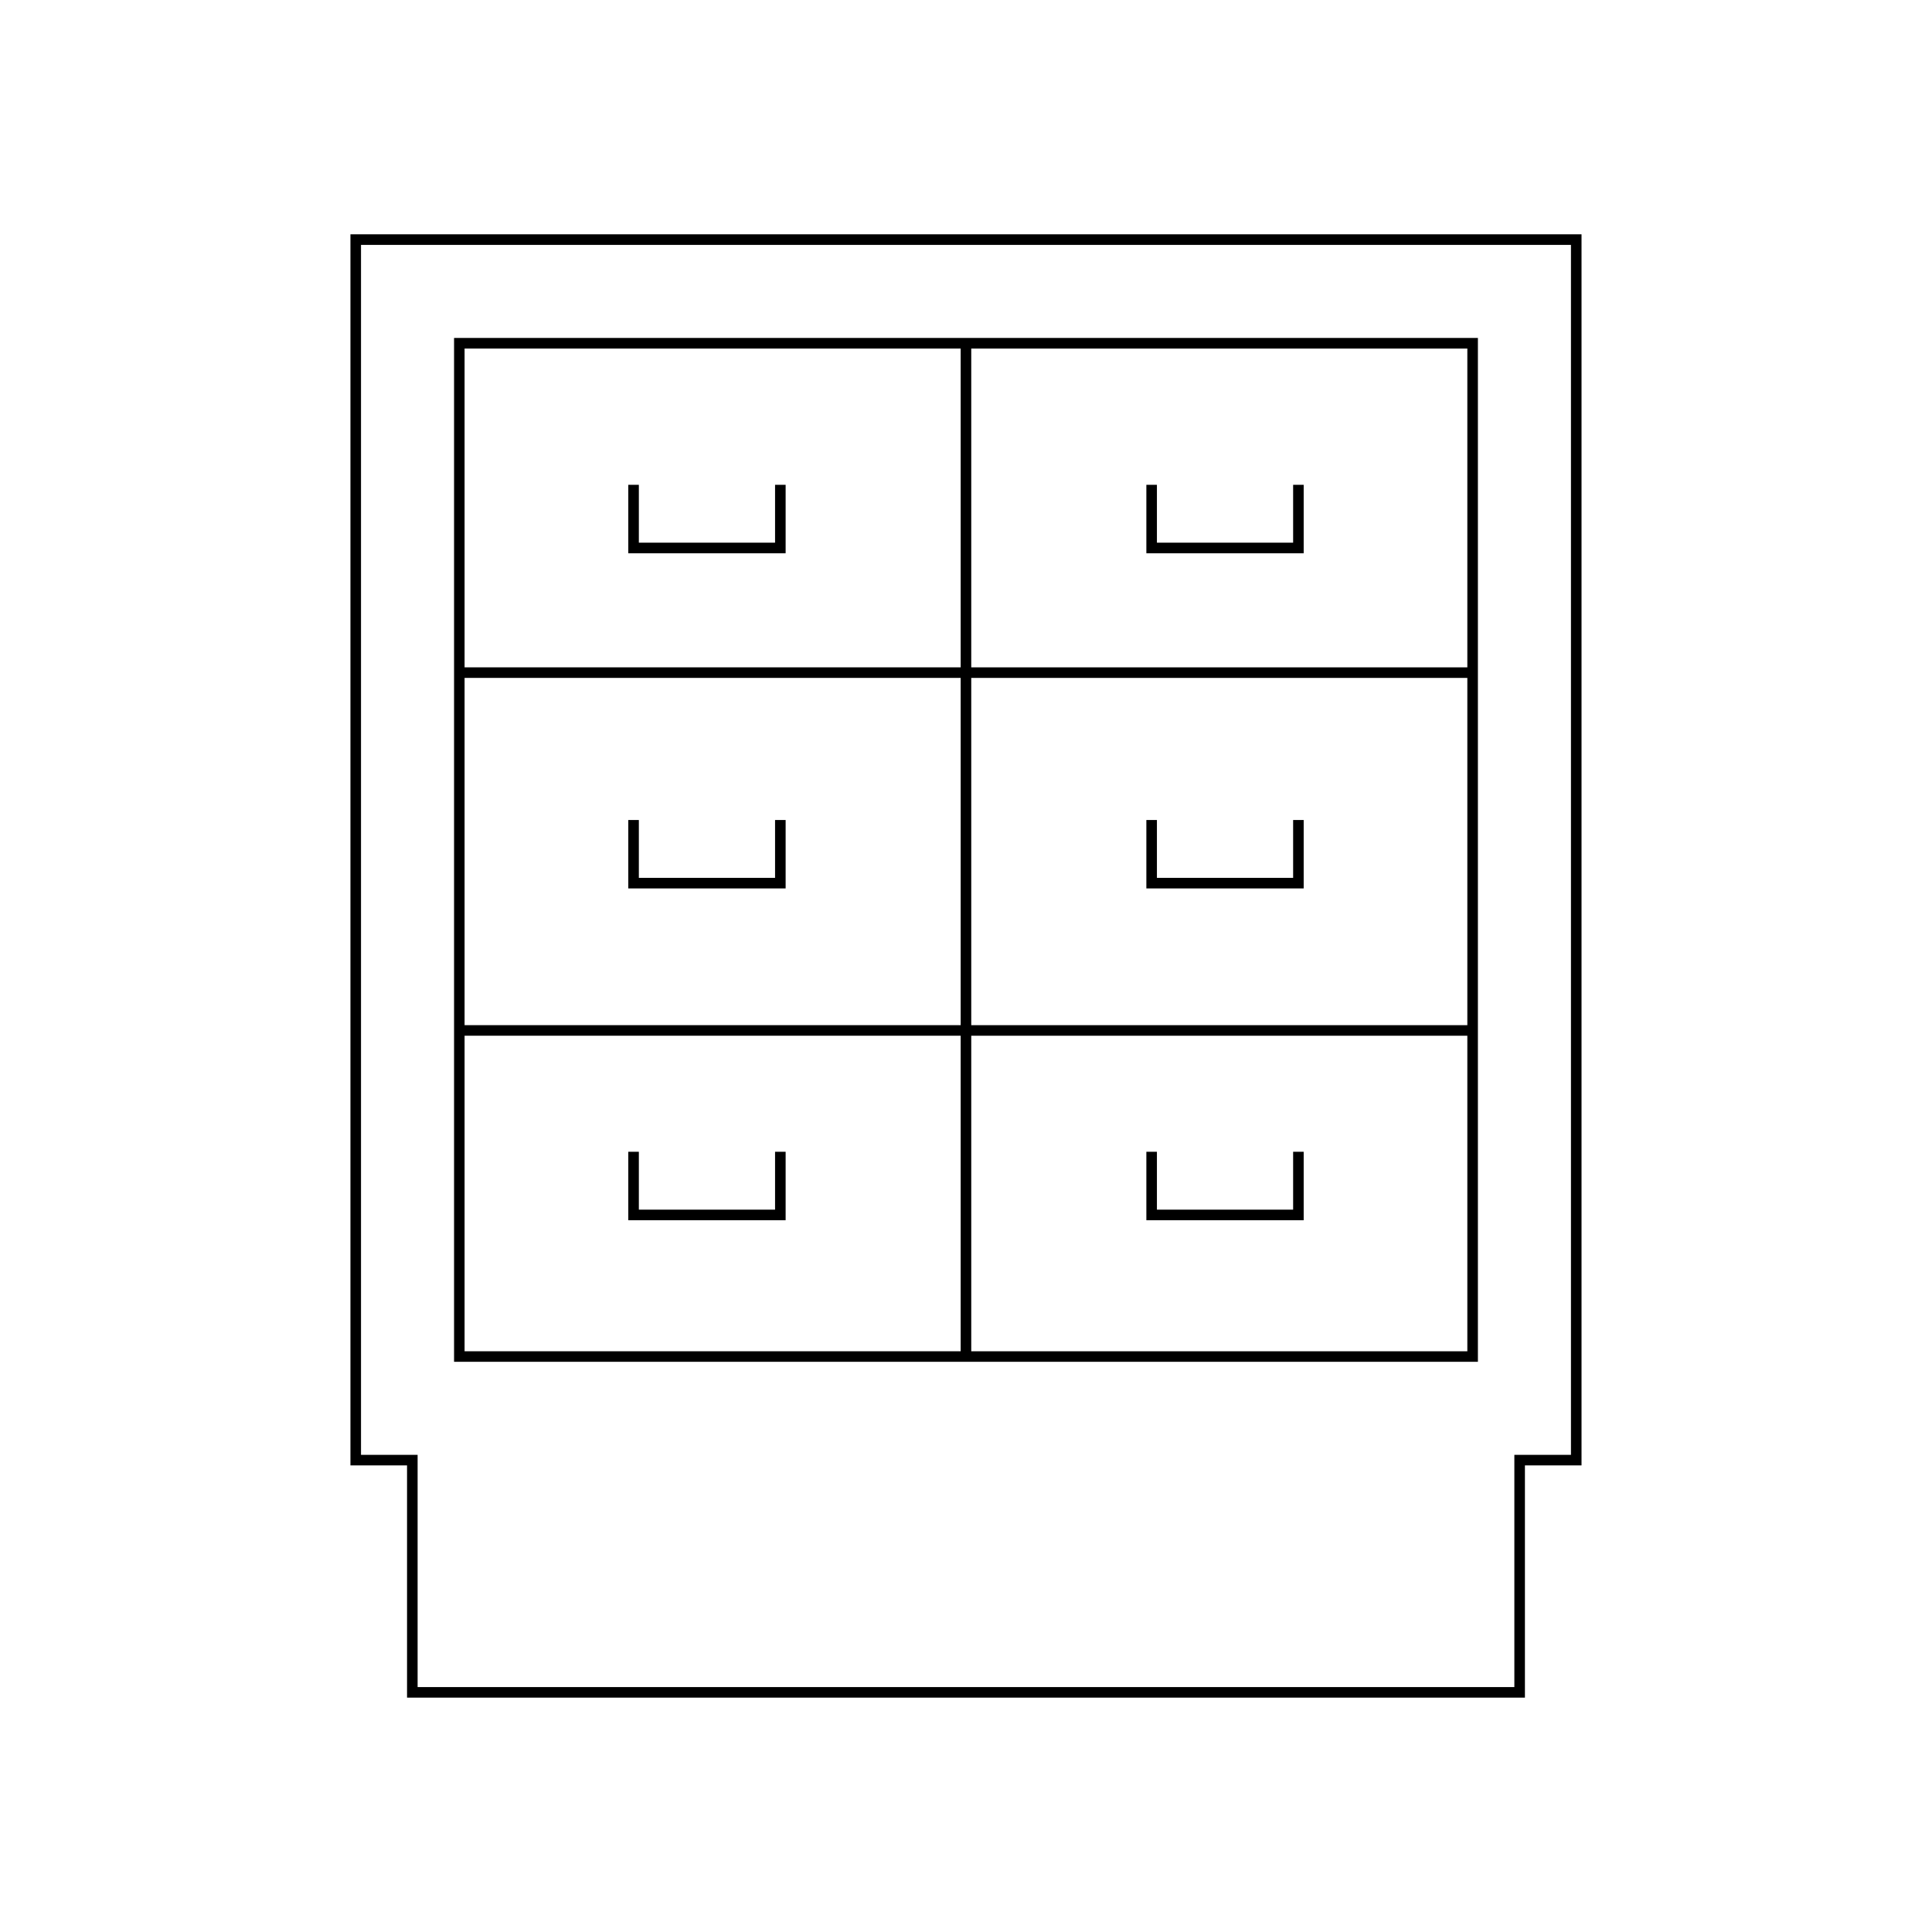 <?xml version="1.0" encoding="UTF-8"?>
<!-- Uploaded to: ICON Repo, www.iconrepo.com, Generator: ICON Repo Mixer Tools -->
<svg fill="#000000" width="800px" height="800px" version="1.1" viewBox="144 144 512 512" xmlns="http://www.w3.org/2000/svg">
 <g>
  <path d="m548.12 593.89v-61.543h15v-326.25h-326.25v326.25h15v61.543zm-308.45-64.34v-320.65h320.65v320.65h-15v61.543h-290.65v-61.543z"/>
  <path d="m535.66 233.56h-271.33v271.33h271.33zm-137.07 268.54h-131.47v-83.625h131.47zm0-86.422h-131.47v-92.027h131.47zm0-94.824h-131.47v-84.488h131.47zm134.27 181.25h-131.47v-83.625h131.47zm0-86.422h-131.47v-92.027h131.47zm0-94.824h-131.47v-84.488h131.47z"/>
  <path d="m489.49 272.48h-2.797v15.336h-36.098v-15.336h-2.797v18.137h41.691z"/>
  <path d="m489.49 361.31h-2.797v15.332h-36.098v-15.332h-2.797v18.133h41.691z"/>
  <path d="m489.49 449.23h-2.797v15.34h-36.098v-15.34h-2.797v18.141h41.691z"/>
  <path d="m352.2 272.48h-2.801v15.336h-36.098v-15.336h-2.797v18.137h41.695z"/>
  <path d="m352.2 361.31h-2.801v15.332h-36.098v-15.332h-2.797v18.133h41.695z"/>
  <path d="m352.2 449.23h-2.801v15.34h-36.098v-15.34h-2.797v18.141h41.695z"/>
 </g>
</svg>
